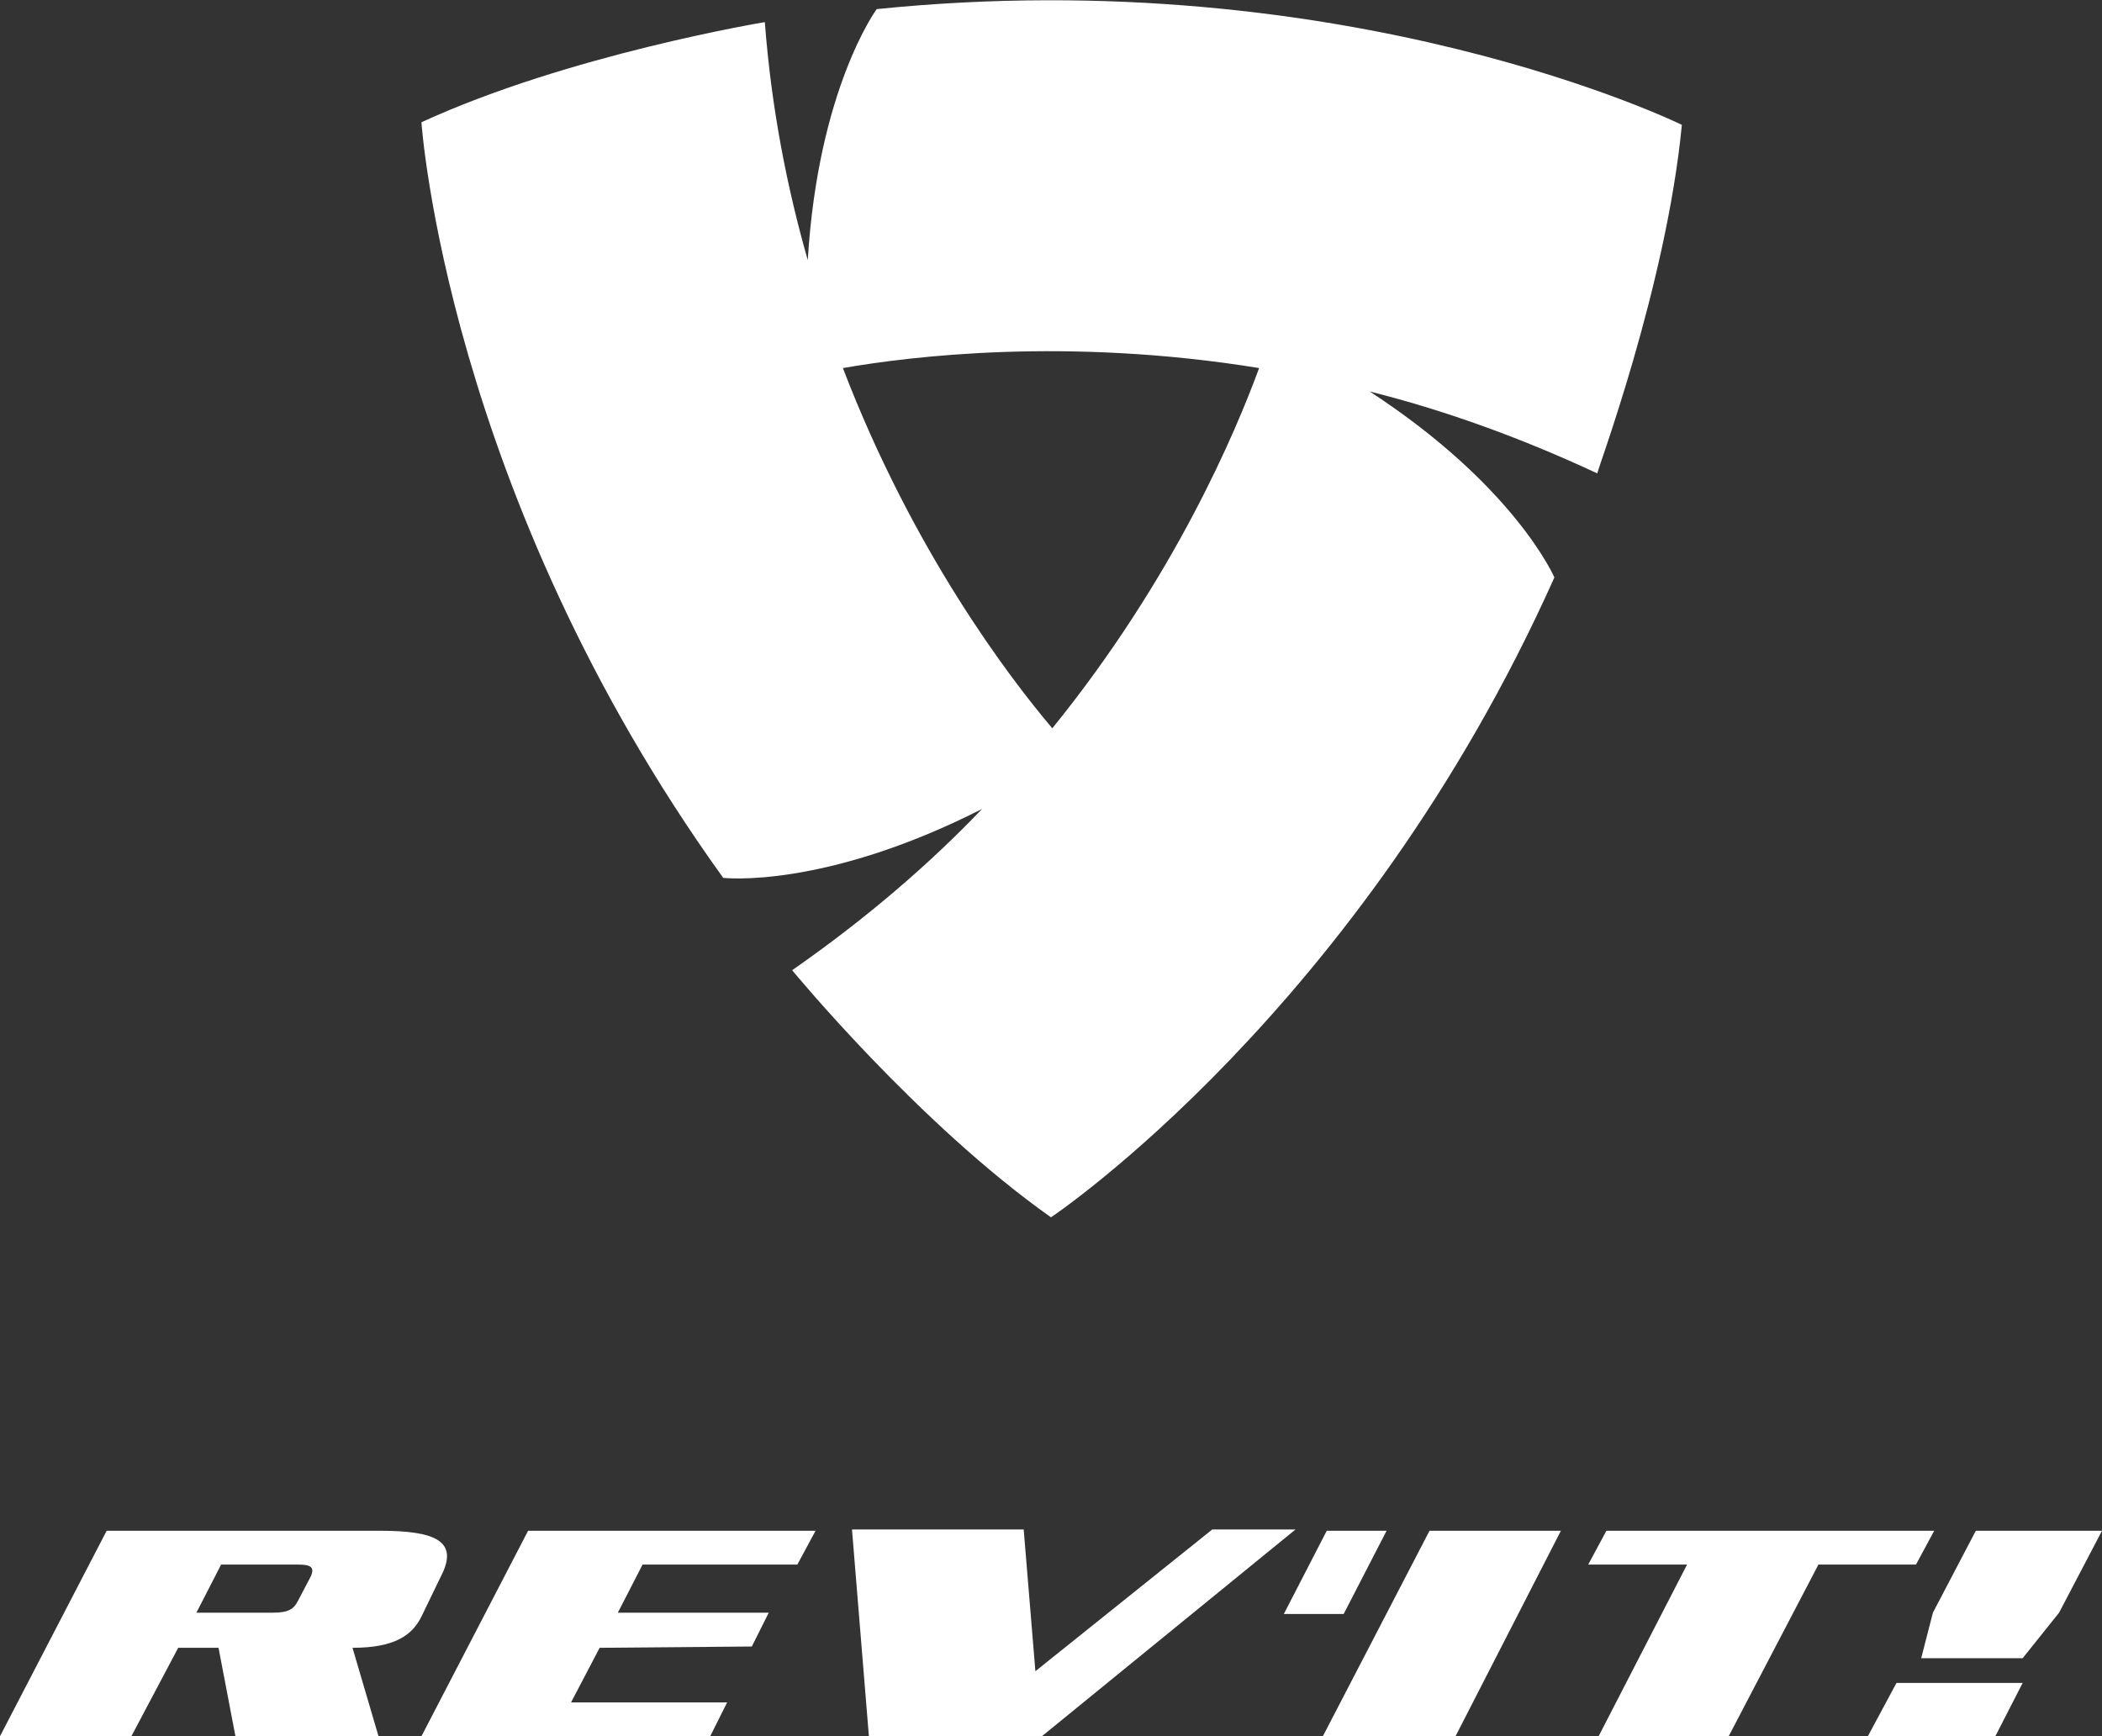 <svg xmlns="http://www.w3.org/2000/svg" xmlns:xlink="http://www.w3.org/1999/xlink" id="Artwork" x="0px" y="0px" viewBox="0 0 161.6 133.5" style="enable-background:new 0 0 161.6 133.5;" xml:space="preserve"><rect x="0" y="0" width="161.6" height="133.5" fill="#333333" stroke="none"/><style type="text/css">	.st0{fill:#FFFFFF;}</style><g>	<g>		<path class="st0" d="M129.3,9.6c0,0-25.6-12.6-61.9-8.9c0,0-4.5,6.1-5.3,19.3c-1.6-5.6-2.8-11.7-3.3-18.3c0,0-15.1,2.5-26.4,7.7   c0,0,1.9,28.5,23.2,58.1c0,0,7.7,0.9,19.9-5.3c-4.1,4.3-9,8.5-14.6,12.4c0,0,9.7,11.8,19.9,19c0,0,23.8-15.9,38.7-49.2   c0,0-3-7-14.2-14.3c5.6,1.4,11.5,3.5,17.5,6.3C122.7,36.4,128.1,22.1,129.3,9.6 M80.9,56c-3.3-3.9-10.7-13.6-16.1-27.7   c5.2-0.9,17.2-2.4,32,0C95,33.2,90.3,44.4,80.9,56"></path>	</g>	<g>		<path class="st0" d="M23.9,121.2l-1,1.9c-0.3,0.6-0.7,0.9-1.9,0.9h-5.9l1.9-3.7h5.9C23.9,120.3,24.2,120.5,23.9,121.2 M33.9,121.2   c1.4-2.7-0.4-3.5-4.7-3.5h-21L0,133.5h10.1l3.6-6.8h3.1l1.3,6.8h11l-2-6.8c3.3,0,4.6-1,5.3-2.4L33.9,121.2z"></path>		<polygon class="st0" points="61.3,120.3 49.4,120.3 47.5,124 59.1,124 57.8,126.6 46.1,126.7 43.9,130.9 55.9,130.9 54.6,133.5    32.4,133.5 40.6,117.7 62.7,117.7   "></polygon>		<polygon class="st0" points="99.6,117.6 80.1,133.5 66.8,133.5 65.5,117.6 78.7,117.6 79.6,128.5 93.2,117.6   "></polygon>		<polygon class="st0" points="103.3,124.1 98.7,124.1 102,117.7 106.6,117.7   "></polygon>		<polygon class="st0" points="111.9,133.5 101.7,133.5 109.9,117.7 120,117.7   "></polygon>		<polygon class="st0" points="147.3,120.3 139.8,120.3 132.9,133.5 122.9,133.5 129.7,120.3 122.1,120.3 123.5,117.7 148.7,117.7      "></polygon>		<path class="st0" d="M158.3,124l-2.8,3.5h-7.8l0.9-3.5l3.3-6.3h9.7L158.3,124z M153.4,133.5h-9.8l2.2-4.1h9.7L153.4,133.5z"></path>	</g></g></svg>